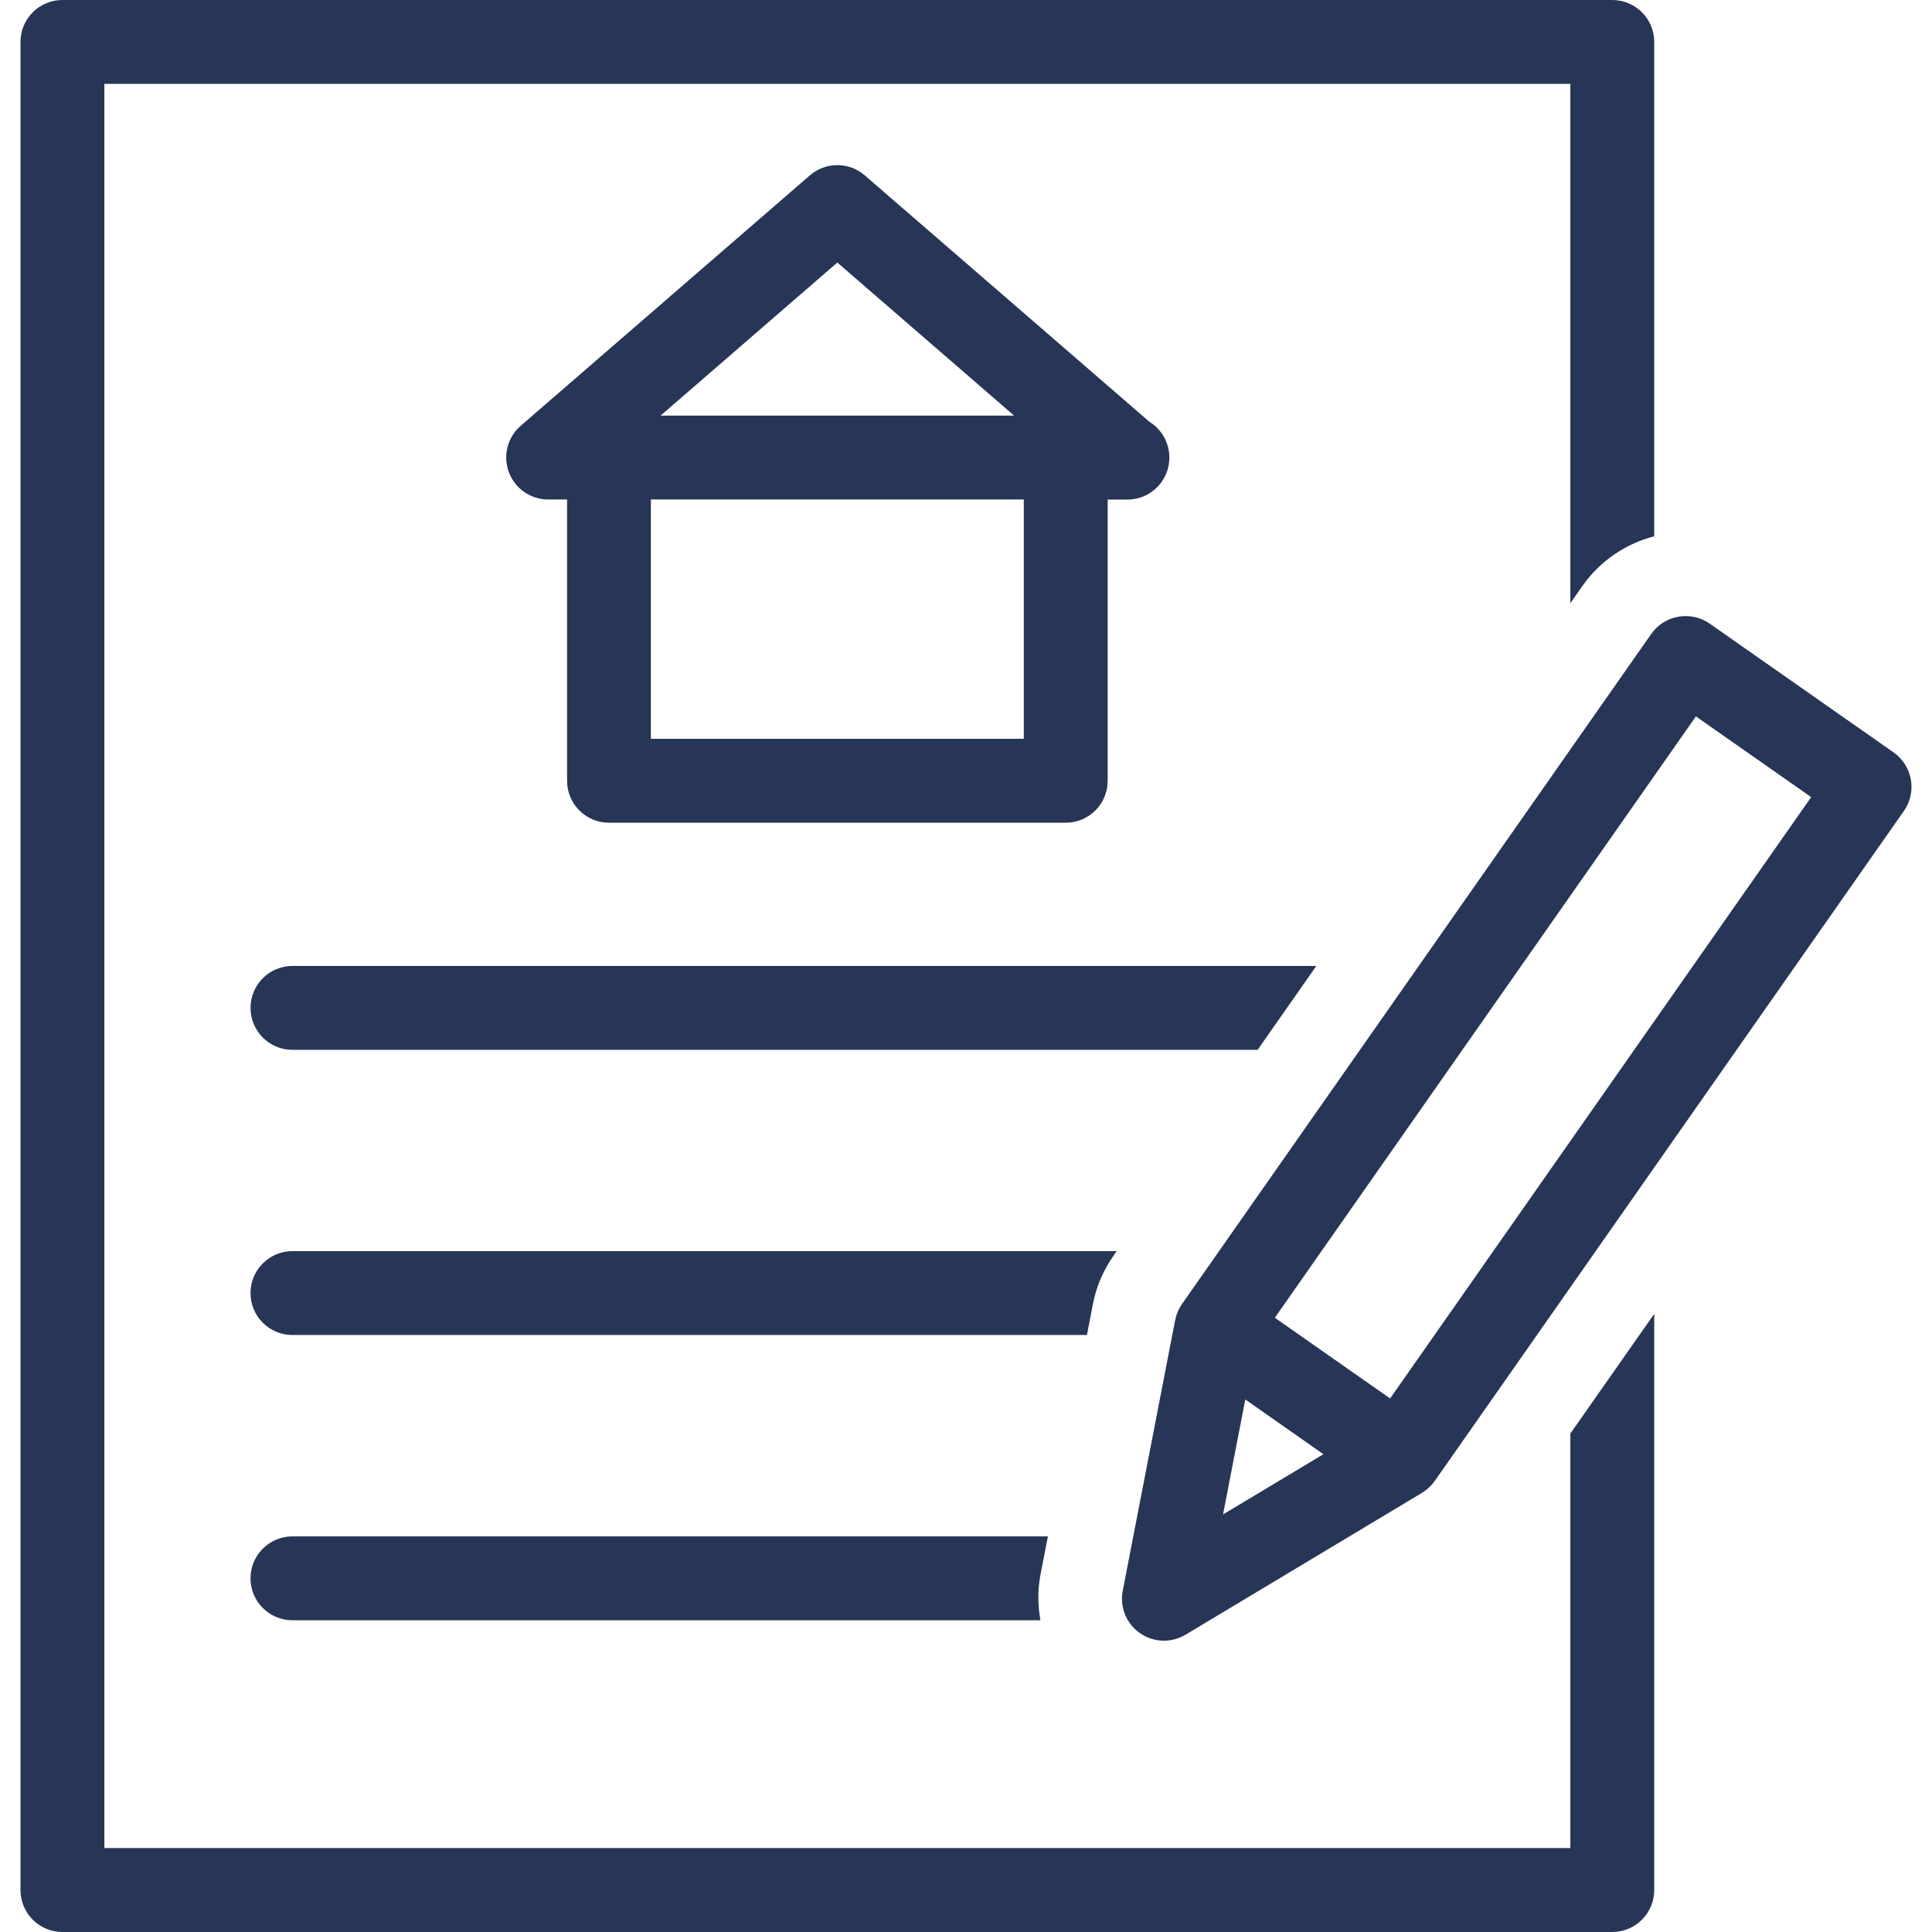 <?xml version="1.0" encoding="UTF-8" standalone="no"?><!DOCTYPE svg PUBLIC "-//W3C//DTD SVG 1.1//EN" "http://www.w3.org/Graphics/SVG/1.1/DTD/svg11.dtd"><svg width="100%" height="100%" viewBox="0 0 48 48" version="1.1" xmlns="http://www.w3.org/2000/svg" xmlns:xlink="http://www.w3.org/1999/xlink" xml:space="preserve" xmlns:serif="http://www.serif.com/" style="fill-rule:evenodd;clip-rule:evenodd;stroke-linejoin:round;stroke-miterlimit:2;"><rect id="Icon-Grid" serif:id="Icon Grid" x="0" y="0" width="48" height="48" style="fill:none;"/><g id="Business-Law" serif:id="Business Law"><g id="Real-Estate" serif:id="Real Estate"><path d="M15.13,20.44l11.348,0c0.577,0 1.042,-0.467 1.042,-1.042l0,-6.986l0.47,0c0.007,-0.003 0.012,0 0.021,0c0.575,0 1.042,-0.467 1.042,-1.042c0,-0.377 -0.199,-0.706 -0.496,-0.891l-7.072,-6.122c-0.391,-0.339 -0.972,-0.339 -1.364,0l-7.185,6.222c-0.328,0.285 -0.446,0.746 -0.293,1.153c0.151,0.407 0.542,0.678 0.976,0.678l0.47,0l0,6.987c-0.001,0.576 0.465,1.043 1.041,1.043Zm5.673,-13.917l4.392,3.803l-8.783,0l4.391,-3.803Zm-4.632,5.887l9.265,0l0,5.945l-9.265,0l0,-5.945Z" style="fill:#273656;fill-rule:nonzero;"/><path d="M39.015,45.915l-36.422,0l0,-43.831l36.422,0l0,12.902l0.303,-0.432c0.433,-0.616 1.069,-1.045 1.781,-1.23l0,-12.282c0,-0.575 -0.467,-1.042 -1.042,-1.042l-38.506,0c-0.577,0 -1.042,0.467 -1.042,1.042l0,45.916c0,0.575 0.465,1.042 1.042,1.042l38.506,0c0.575,0 1.042,-0.467 1.042,-1.042l0,-14.316l-2.084,2.974l0,10.299Z" style="fill:#273656;fill-rule:nonzero;"/><path d="M32.704,23.999l-25.438,0c-0.576,0 -1.042,0.467 -1.042,1.042c0,0.575 0.466,1.042 1.042,1.042l23.979,0l1.459,-2.084Z" style="fill:#273656;fill-rule:nonzero;"/><path d="M27.153,32.4c0.085,-0.435 0.256,-0.836 0.508,-1.196l0.082,-0.12l-20.477,0c-0.576,0 -1.042,0.467 -1.042,1.042c0,0.576 0.466,1.042 1.042,1.042l19.739,0l0.148,-0.768Z" style="fill:#273656;fill-rule:nonzero;"/><path d="M26.035,38.171l-18.769,0c-0.576,0 -1.042,0.467 -1.042,1.042c0,0.575 0.466,1.042 1.042,1.042l18.583,0c-0.064,-0.37 -0.072,-0.749 0.001,-1.13l0.185,-0.954Z" style="fill:#273656;fill-rule:nonzero;"/><path d="M47.048,18.695l-4.572,-3.202c-0.473,-0.328 -1.122,-0.214 -1.452,0.258l-11.657,16.646c-0.084,0.12 -0.142,0.256 -0.17,0.399l-1.303,6.727c-0.078,0.401 0.087,0.814 0.425,1.05c0.179,0.125 0.388,0.19 0.597,0.19c0.185,0 0.371,-0.051 0.537,-0.148l5.875,-3.525c0.125,-0.076 0.233,-0.176 0.318,-0.296l11.656,-16.646c0.33,-0.473 0.216,-1.122 -0.254,-1.453Zm-16.662,18.931l0.553,-2.857l1.941,1.36l-2.494,1.497Zm4.151,-2.882l-2.864,-2.005l10.461,-14.94l2.864,2.005l-10.461,14.94Z" style="fill:#273656;fill-rule:nonzero;"/></g></g></svg>